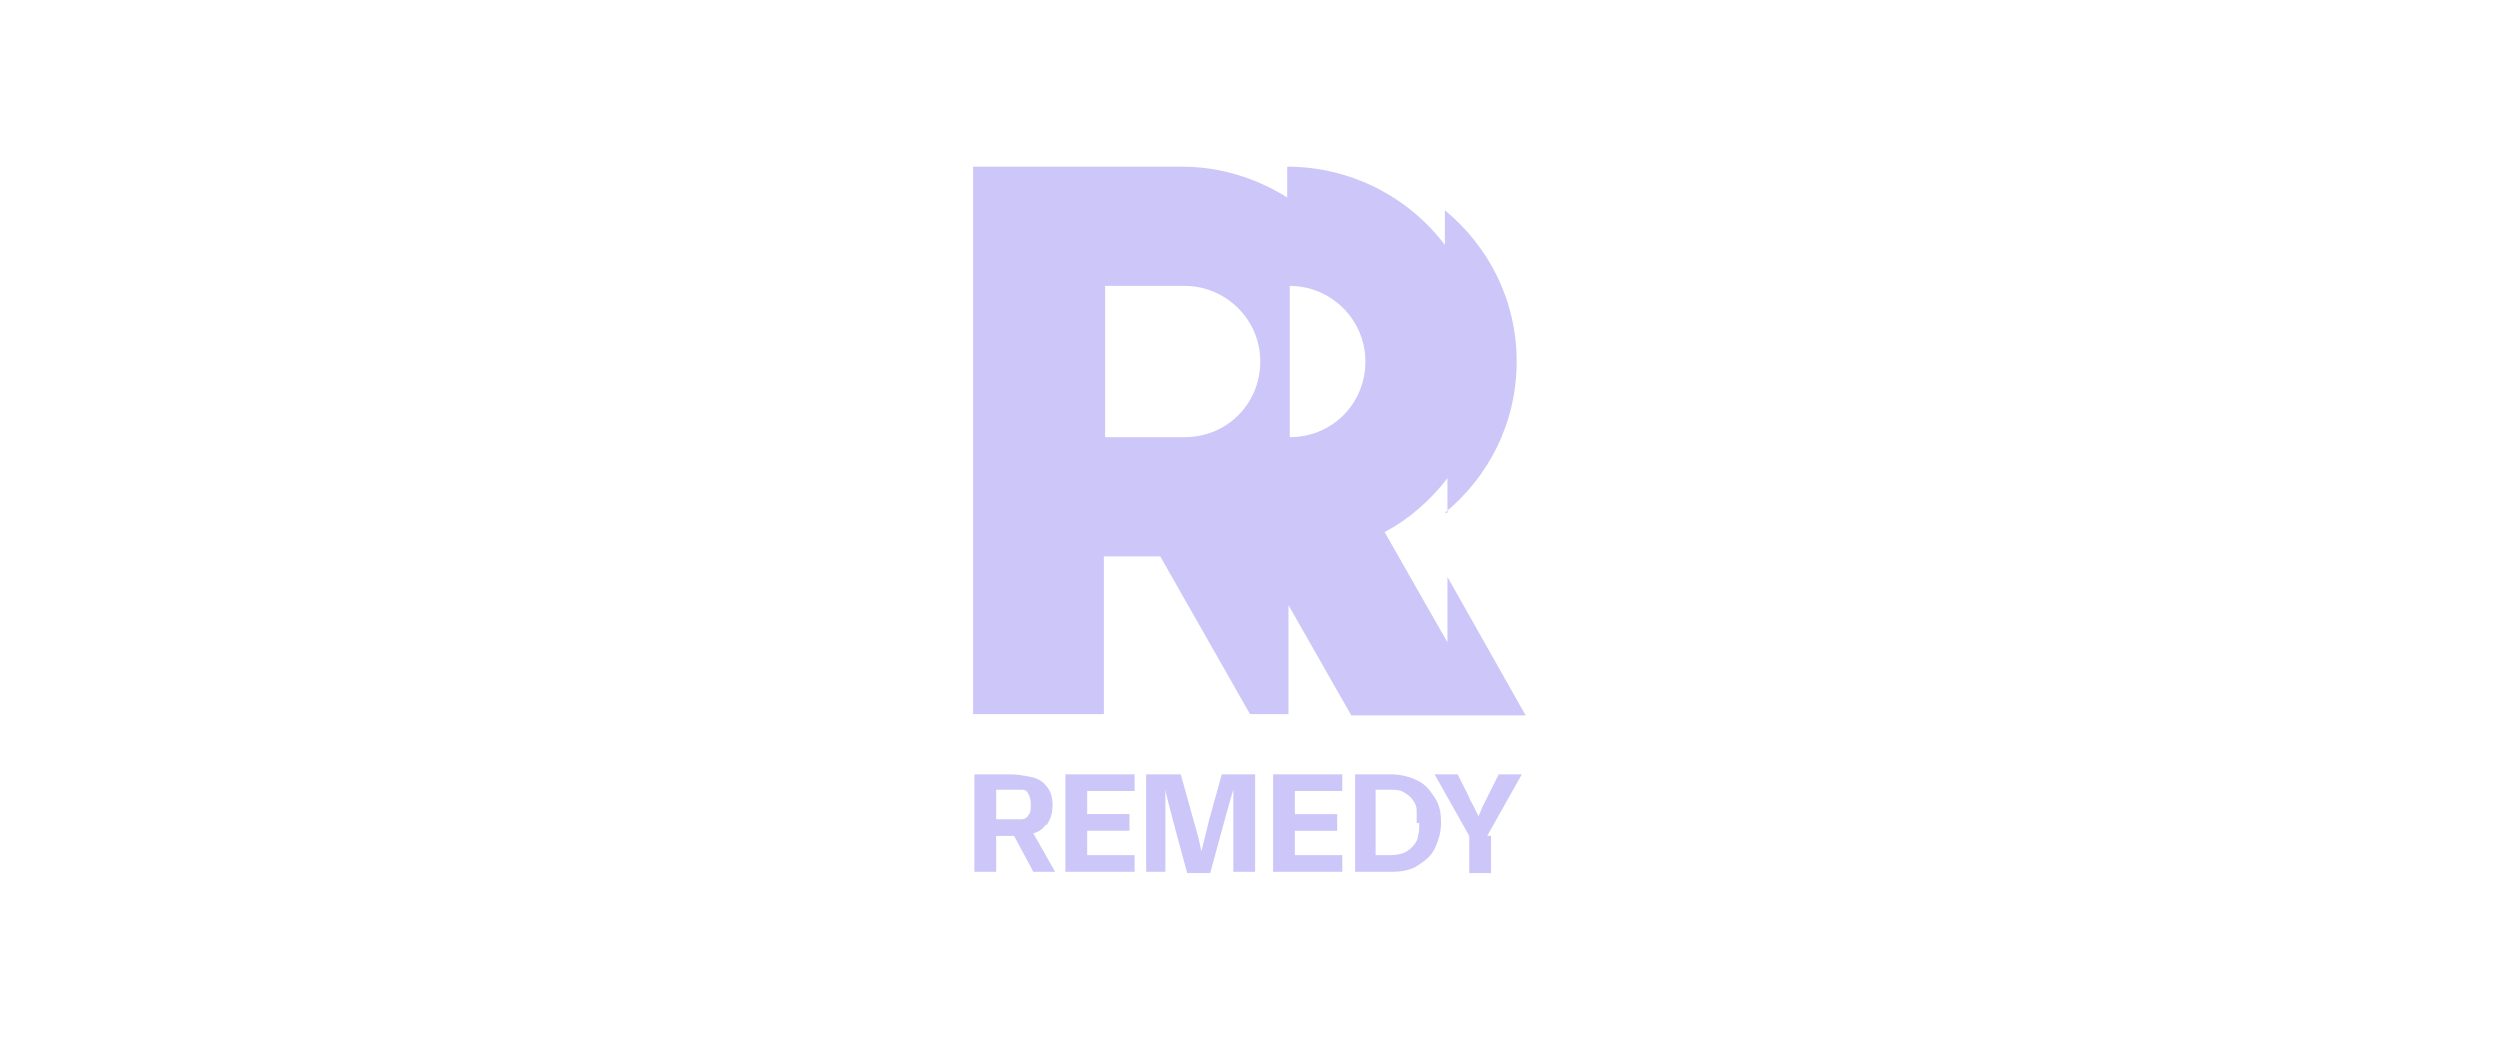 <?xml version="1.0" encoding="UTF-8"?>
<svg id="Layer_1" xmlns="http://www.w3.org/2000/svg" version="1.1" viewBox="0 0 195 81">
  <!-- Generator: Adobe Illustrator 29.2.0, SVG Export Plug-In . SVG Version: 2.1.0 Build 108)  -->
  <defs>
    <style>
      .st0 {
        fill: #ccc7f8;
      }
    </style>
  </defs>
  <path class="st0" d="M83.1,68h5.4v-1.3h-3.7v-1.9h3.3v-1.3h-3.3v-1.8h3.7v-1.3h-5.4v7.6h0ZM110.7,64.2c0,.4,0,.7-.1,1,0,.3-.2.6-.4.8-.4.5-1,.7-1.8.7h-1.1v-5.1h1.1c.4,0,.8,0,1.1.2s.5.3.7.6c.2.3.3.5.3.8,0,.3,0,.6,0,1M112.4,64.2c0-.8-.1-1.4-.5-2s-.7-1-1.3-1.3c-.6-.3-1.3-.5-2.1-.5h-2.8v7.6h2.8c.8,0,1.5-.1,2.1-.5s1-.7,1.3-1.3c.3-.6.5-1.3.5-2M116.3,65.2v2.9h-1.7v-2.9l-2.7-4.8h1.8l.9,1.8c0,.1.2.4.4.8.1.3.3.5.3.7h0s.2-.4.3-.7c.2-.4.3-.6.4-.8l.9-1.8h1.8l-2.7,4.8h0ZM80.4,62.8c0,.3,0,.6-.2.8-.1.2-.3.3-.5.3-.2,0-.5,0-.9,0h-1.1v-2.3h1.1c.4,0,.6,0,.9,0s.4.1.5.3c.1.2.2.4.2.8M81.6,64.4c.3-.4.5-.9.5-1.6s-.2-1.2-.5-1.5c-.3-.4-.7-.6-1.2-.7-.5-.1-1-.2-1.6-.2h-2.8v7.6h1.7v-2.8h1.4l1.5,2.8h1.7l-1.7-3c.4-.1.7-.3,1-.7M96.4,68h1.5v-7.6h-2.6l-1,3.6c-.1.4-.5,2.1-.6,2.4h0c-.1-.6-.3-1.4-.6-2.4l-1-3.6h-2.7v7.6h1.5v-4.3c0,0,0-.4,0-1v-1.1s0,0,0,0c0,.3,1.7,6.5,1.7,6.5h1.8s1.5-5.6,1.8-6.5h0c0,.4,0,.8,0,1.1,0,.4,0,.7,0,.9v4.4h0ZM99.3,60.4h5.4v1.3h-3.7v1.8h3.3v1.3h-3.3v1.9h3.7v1.3h-5.4v-7.6h0ZM100.6,22.3v11.8c3.3,0,5.9-2.6,5.9-5.9s-2.7-5.9-5.9-5.9M92.4,22.3h-6.2v11.8h6.2c3.3,0,5.9-2.6,5.9-5.9s-2.7-5.9-5.9-5.9M112.9,40v-2.7c-1.3,1.7-3,3.2-4.9,4.2l4.9,8.6v-5.1l6.1,10.8h-13.6l-4.9-8.6v8.5h-3l-7-12.3h-4.4v12.3h-10.2V13h16.3c3,0,5.8.9,8.2,2.4v-2.4c5,0,9.5,2.4,12.3,6.1v-2.7c3.4,2.8,5.6,7,5.6,11.8s-2.2,9-5.6,11.8"/>
</svg>